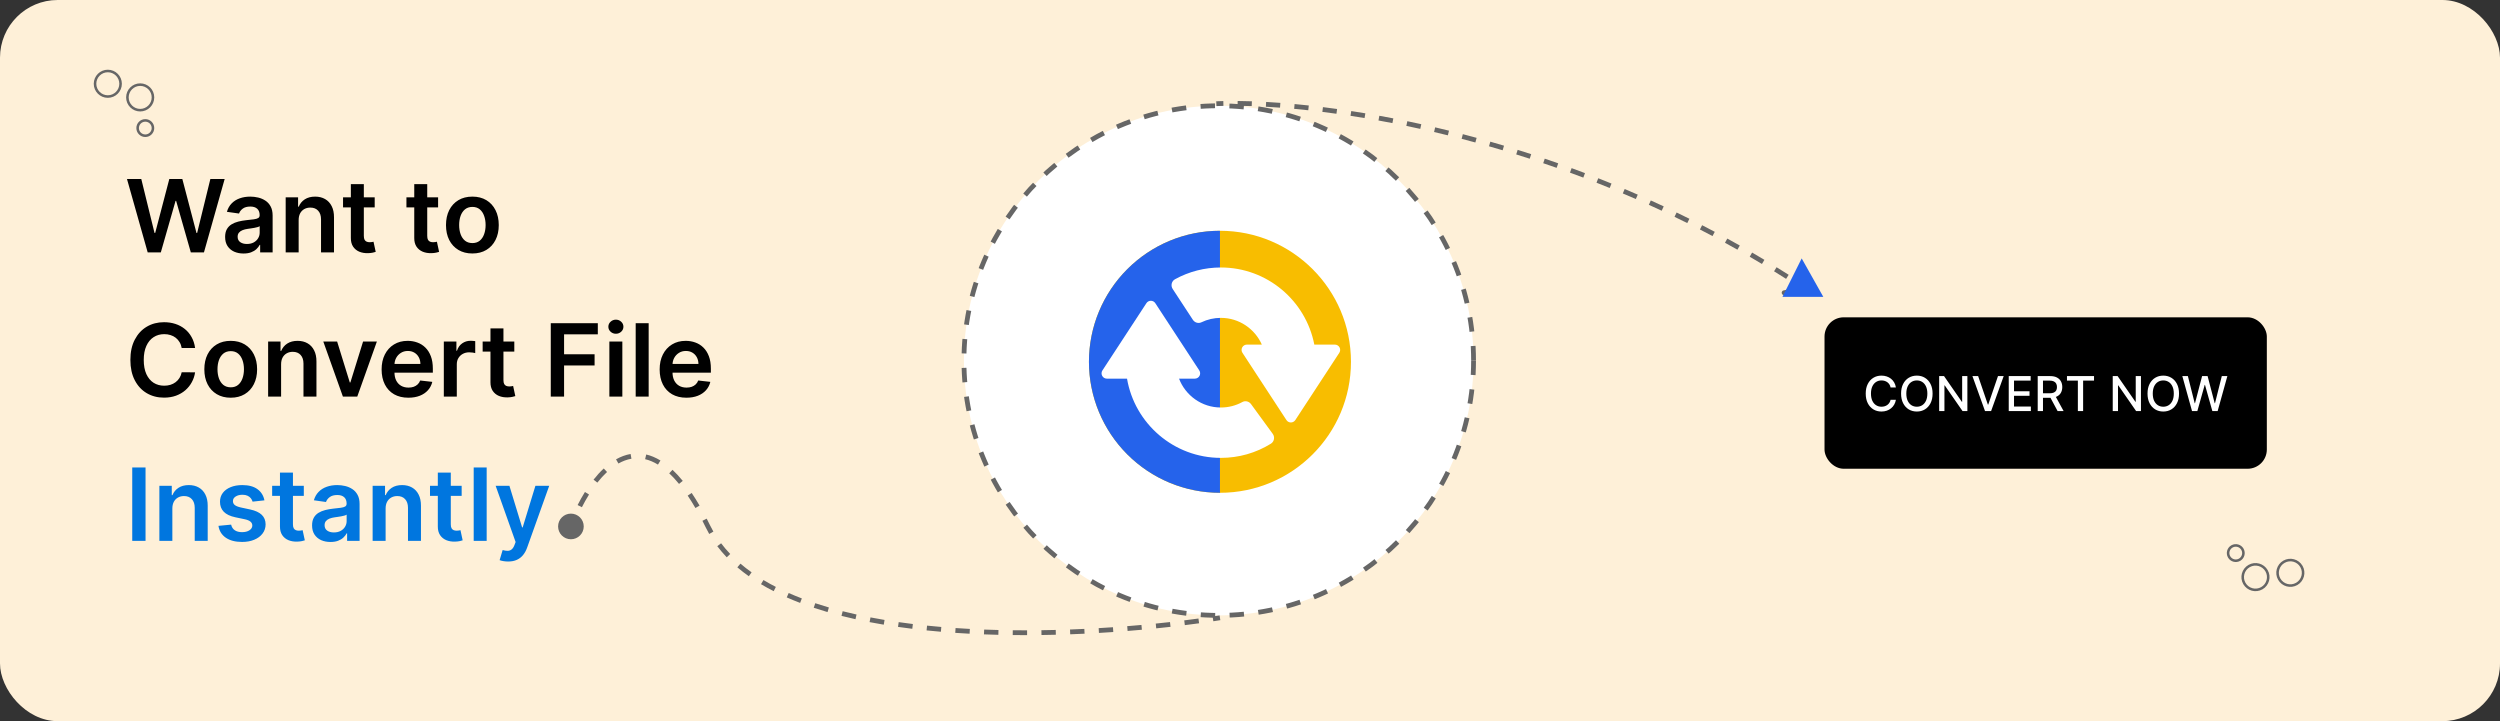 <svg width="1040" height="300" viewBox="0 0 1040 300" fill="none" xmlns="http://www.w3.org/2000/svg">
<rect x="0" y="0" width="1040" height="300" fill="#333333" stroke="none"/>
<rect width="1040" height="300" rx="24" fill="#FEF0D8"/>
<circle cx="507" cy="150" r="106" fill="white" stroke="#666666" stroke-width="2" stroke-dasharray="6 6"/>
<circle cx="507.5" cy="150.5" r="54.5" fill="#F8BD00"/>
<path d="M507.5 205C493.046 205 479.183 199.258 468.963 189.037C458.742 178.817 453 164.954 453 150.5C453 136.046 458.742 122.183 468.963 111.963C479.183 101.742 493.046 96 507.5 96V150.5L507.5 205Z" fill="#2563EB"/>
<path d="M520.425 168.101C519.598 166.968 518.052 166.57 516.823 167.245C514.096 168.741 511.046 169.523 507.879 169.523C499.937 169.523 493.158 164.524 490.476 157.515H497.059C497.868 157.515 498.614 157.071 498.999 156.358C499.384 155.645 499.347 154.778 498.905 154.101L480.601 126.116C480.193 125.493 479.499 125.118 478.755 125.118C478.01 125.118 477.316 125.493 476.908 126.116L458.604 154.102C458.161 154.779 458.125 155.646 458.511 156.359C458.896 157.071 459.641 157.516 460.451 157.516H468.843C472.012 176.201 488.304 190.479 507.879 190.479C515.308 190.479 522.441 188.449 528.685 184.581C530.088 183.711 530.434 181.813 529.462 180.48L520.425 168.101Z" fill="white"/>
<path d="M557.246 144.509C556.862 143.797 556.117 143.353 555.306 143.353H546.755C543.23 125.102 527.142 111.274 507.878 111.274C501.166 111.274 494.632 112.956 488.807 116.163C487.365 116.956 486.932 118.832 487.833 120.208L496.23 133.034C496.995 134.203 498.515 134.687 499.774 134.078C502.285 132.865 505.046 132.231 507.878 132.231C515.481 132.231 522.026 136.812 524.925 143.352H518.699C517.889 143.352 517.143 143.796 516.758 144.508C516.372 145.221 516.409 146.088 516.852 146.765L535.156 174.751C535.563 175.373 536.258 175.749 537.002 175.749C537.747 175.749 538.442 175.373 538.849 174.751L557.153 146.765C557.596 146.088 557.631 145.222 557.246 144.509Z" fill="white"/>
<path d="M61.441 105L52.82 74.454H58.771L64.275 96.901H64.558L70.435 74.454H75.849L81.74 96.916H82.008L87.512 74.454H93.463L84.842 105H79.383L73.269 83.567H73.03L66.9 105H61.441ZM101.316 105.462C99.864 105.462 98.556 105.204 97.393 104.687C96.24 104.16 95.325 103.384 94.649 102.36C93.983 101.336 93.65 100.073 93.65 98.572C93.65 97.279 93.888 96.21 94.365 95.365C94.843 94.52 95.494 93.844 96.319 93.337C97.144 92.829 98.074 92.447 99.108 92.188C100.152 91.92 101.231 91.726 102.345 91.606C103.687 91.467 104.776 91.343 105.611 91.234C106.446 91.114 107.053 90.935 107.431 90.697C107.819 90.448 108.012 90.065 108.012 89.548V89.459C108.012 88.335 107.679 87.465 107.013 86.849C106.347 86.232 105.387 85.924 104.135 85.924C102.812 85.924 101.763 86.212 100.988 86.789C100.222 87.366 99.705 88.047 99.436 88.832L94.395 88.117C94.793 86.724 95.449 85.561 96.364 84.626C97.279 83.682 98.397 82.976 99.72 82.508C101.042 82.031 102.504 81.793 104.105 81.793C105.208 81.793 106.307 81.922 107.401 82.18C108.495 82.439 109.494 82.867 110.399 83.463C111.304 84.05 112.029 84.85 112.576 85.864C113.133 86.879 113.412 88.146 113.412 89.668V105H108.221V101.853H108.042C107.714 102.489 107.252 103.086 106.655 103.643C106.069 104.19 105.328 104.632 104.433 104.97C103.548 105.298 102.509 105.462 101.316 105.462ZM102.718 101.495C103.801 101.495 104.741 101.281 105.537 100.854C106.332 100.416 106.944 99.84 107.371 99.124C107.809 98.408 108.027 97.627 108.027 96.782V94.082C107.858 94.222 107.57 94.351 107.162 94.47C106.765 94.59 106.317 94.694 105.82 94.783C105.323 94.873 104.831 94.952 104.343 95.022C103.856 95.092 103.434 95.151 103.076 95.201C102.27 95.31 101.549 95.489 100.913 95.738C100.277 95.987 99.775 96.335 99.407 96.782C99.039 97.219 98.855 97.786 98.855 98.482C98.855 99.477 99.218 100.227 99.944 100.734C100.669 101.241 101.594 101.495 102.718 101.495ZM124.24 91.577V105H118.841V82.091H124.001V85.984H124.27C124.797 84.701 125.637 83.682 126.79 82.926C127.953 82.171 129.39 81.793 131.1 81.793C132.681 81.793 134.059 82.131 135.232 82.807C136.415 83.483 137.33 84.462 137.976 85.745C138.632 87.028 138.956 88.584 138.946 90.413V105H133.547V91.249C133.547 89.717 133.149 88.519 132.353 87.654C131.568 86.789 130.479 86.356 129.087 86.356C128.142 86.356 127.302 86.565 126.566 86.983C125.841 87.391 125.269 87.982 124.851 88.758C124.444 89.533 124.24 90.473 124.24 91.577ZM155.874 82.091V86.267H142.704V82.091H155.874ZM145.956 76.602H151.355V98.109C151.355 98.835 151.464 99.392 151.683 99.78C151.912 100.158 152.21 100.416 152.578 100.555C152.946 100.695 153.353 100.764 153.801 100.764C154.139 100.764 154.447 100.739 154.725 100.69C155.014 100.64 155.233 100.595 155.382 100.555L156.292 104.776C156.003 104.876 155.591 104.985 155.054 105.104C154.527 105.224 153.88 105.293 153.115 105.313C151.762 105.353 150.544 105.149 149.461 104.702C148.377 104.244 147.517 103.538 146.88 102.584C146.254 101.629 145.946 100.436 145.956 99.004V76.602ZM182.247 82.091V86.267H169.077V82.091H182.247ZM172.329 76.602H177.728V98.109C177.728 98.835 177.837 99.392 178.056 99.78C178.285 100.158 178.583 100.416 178.951 100.555C179.319 100.695 179.726 100.764 180.174 100.764C180.512 100.764 180.82 100.739 181.099 100.69C181.387 100.64 181.606 100.595 181.755 100.555L182.665 104.776C182.376 104.876 181.964 104.985 181.427 105.104C180.9 105.224 180.253 105.293 179.488 105.313C178.135 105.353 176.917 105.149 175.834 104.702C174.75 104.244 173.89 103.538 173.253 102.584C172.627 101.629 172.319 100.436 172.329 99.004V76.602ZM196.509 105.447C194.272 105.447 192.333 104.955 190.692 103.971C189.052 102.987 187.779 101.609 186.874 99.84C185.979 98.07 185.532 96.001 185.532 93.635C185.532 91.269 185.979 89.195 186.874 87.415C187.779 85.636 189.052 84.254 190.692 83.269C192.333 82.285 194.272 81.793 196.509 81.793C198.746 81.793 200.685 82.285 202.326 83.269C203.967 84.254 205.234 85.636 206.129 87.415C207.034 89.195 207.487 91.269 207.487 93.635C207.487 96.001 207.034 98.07 206.129 99.84C205.234 101.609 203.967 102.987 202.326 103.971C200.685 104.955 198.746 105.447 196.509 105.447ZM196.539 101.122C197.752 101.122 198.766 100.789 199.582 100.123C200.397 99.447 201.004 98.542 201.401 97.408C201.809 96.275 202.013 95.012 202.013 93.62C202.013 92.218 201.809 90.95 201.401 89.817C201.004 88.673 200.397 87.763 199.582 87.087C198.766 86.411 197.752 86.073 196.539 86.073C195.296 86.073 194.262 86.411 193.437 87.087C192.621 87.763 192.01 88.673 191.602 89.817C191.205 90.95 191.006 92.218 191.006 93.62C191.006 95.012 191.205 96.275 191.602 97.408C192.01 98.542 192.621 99.447 193.437 100.123C194.262 100.789 195.296 101.122 196.539 101.122ZM81.158 144.761H75.58C75.421 143.846 75.128 143.036 74.7 142.33C74.273 141.614 73.741 141.007 73.104 140.51C72.468 140.013 71.742 139.64 70.927 139.391C70.121 139.133 69.251 139.004 68.317 139.004C66.656 139.004 65.185 139.421 63.902 140.256C62.619 141.082 61.615 142.295 60.889 143.896C60.163 145.487 59.8 147.43 59.8 149.727C59.8 152.064 60.163 154.033 60.889 155.634C61.625 157.224 62.629 158.428 63.902 159.243C65.185 160.048 66.651 160.451 68.302 160.451C69.217 160.451 70.072 160.332 70.867 160.093C71.673 159.844 72.394 159.482 73.03 159.004C73.676 158.527 74.218 157.94 74.656 157.244C75.103 156.548 75.411 155.753 75.58 154.858L81.158 154.888C80.95 156.339 80.497 157.702 79.801 158.974C79.115 160.247 78.215 161.371 77.102 162.345C75.988 163.31 74.685 164.065 73.194 164.612C71.702 165.149 70.047 165.418 68.227 165.418C65.543 165.418 63.146 164.796 61.038 163.553C58.93 162.31 57.27 160.516 56.057 158.169C54.844 155.822 54.237 153.009 54.237 149.727C54.237 146.436 54.849 143.622 56.072 141.286C57.295 138.939 58.96 137.144 61.068 135.901C63.176 134.658 65.562 134.037 68.227 134.037C69.928 134.037 71.508 134.276 72.97 134.753C74.432 135.23 75.734 135.931 76.878 136.856C78.021 137.771 78.961 138.894 79.697 140.227C80.442 141.549 80.93 143.06 81.158 144.761ZM95.98 165.447C93.743 165.447 91.804 164.955 90.163 163.971C88.522 162.987 87.25 161.609 86.345 159.839C85.45 158.07 85.003 156.001 85.003 153.635C85.003 151.268 85.45 149.195 86.345 147.415C87.25 145.636 88.522 144.254 90.163 143.269C91.804 142.285 93.743 141.793 95.98 141.793C98.217 141.793 100.156 142.285 101.797 143.269C103.437 144.254 104.705 145.636 105.6 147.415C106.505 149.195 106.957 151.268 106.957 153.635C106.957 156.001 106.505 158.07 105.6 159.839C104.705 161.609 103.437 162.987 101.797 163.971C100.156 164.955 98.217 165.447 95.98 165.447ZM96.01 161.122C97.223 161.122 98.237 160.789 99.052 160.123C99.868 159.447 100.474 158.542 100.872 157.408C101.28 156.275 101.483 155.012 101.483 153.62C101.483 152.218 101.28 150.95 100.872 149.817C100.474 148.673 99.868 147.763 99.052 147.087C98.237 146.411 97.223 146.073 96.01 146.073C94.767 146.073 93.733 146.411 92.907 147.087C92.092 147.763 91.481 148.673 91.073 149.817C90.675 150.95 90.476 152.218 90.476 153.62C90.476 155.012 90.675 156.275 91.073 157.408C91.481 158.542 92.092 159.447 92.907 160.123C93.733 160.789 94.767 161.122 96.01 161.122ZM116.939 151.577V165H111.54V142.091H116.7V145.984H116.969C117.496 144.701 118.336 143.682 119.489 142.926C120.653 142.17 122.089 141.793 123.8 141.793C125.381 141.793 126.758 142.131 127.931 142.807C129.114 143.483 130.029 144.462 130.675 145.745C131.332 147.028 131.655 148.584 131.645 150.413V165H126.246V151.249C126.246 149.717 125.848 148.519 125.053 147.654C124.267 146.789 123.178 146.357 121.786 146.357C120.842 146.357 120.001 146.565 119.266 146.983C118.54 147.391 117.968 147.982 117.55 148.758C117.143 149.533 116.939 150.473 116.939 151.577ZM156.776 142.091L148.618 165H142.652L134.494 142.091H140.251L145.516 159.109H145.754L151.034 142.091H156.776ZM169.875 165.447C167.578 165.447 165.595 164.97 163.924 164.016C162.264 163.051 160.986 161.689 160.091 159.929C159.196 158.159 158.749 156.076 158.749 153.68C158.749 151.323 159.196 149.255 160.091 147.475C160.996 145.685 162.259 144.293 163.879 143.299C165.5 142.295 167.404 141.793 169.592 141.793C171.004 141.793 172.336 142.021 173.589 142.479C174.852 142.926 175.965 143.622 176.93 144.567C177.904 145.511 178.67 146.714 179.227 148.176C179.784 149.628 180.062 151.358 180.062 153.366V155.022H161.284V151.383H174.887C174.877 150.349 174.653 149.429 174.215 148.624C173.778 147.808 173.166 147.167 172.381 146.7C171.605 146.232 170.7 145.999 169.666 145.999C168.563 145.999 167.593 146.267 166.758 146.804C165.923 147.331 165.271 148.027 164.804 148.892C164.347 149.747 164.113 150.687 164.103 151.711V154.888C164.103 156.22 164.347 157.364 164.834 158.318C165.321 159.263 166.002 159.989 166.877 160.496C167.752 160.993 168.776 161.241 169.95 161.241C170.735 161.241 171.446 161.132 172.083 160.913C172.719 160.685 173.271 160.352 173.738 159.914C174.205 159.477 174.558 158.935 174.797 158.288L179.838 158.855C179.52 160.187 178.914 161.351 178.019 162.345C177.134 163.33 176 164.095 174.618 164.642C173.236 165.179 171.655 165.447 169.875 165.447ZM184.63 165V142.091H189.865V145.909H190.103C190.521 144.587 191.237 143.567 192.251 142.852C193.275 142.126 194.444 141.763 195.756 141.763C196.054 141.763 196.387 141.778 196.755 141.808C197.133 141.827 197.446 141.862 197.695 141.912V146.879C197.466 146.799 197.103 146.729 196.606 146.67C196.119 146.6 195.647 146.565 195.189 146.565C194.205 146.565 193.32 146.779 192.534 147.207C191.759 147.624 191.147 148.206 190.7 148.952C190.252 149.697 190.029 150.558 190.029 151.532V165H184.63ZM213.952 142.091V146.267H200.782V142.091H213.952ZM204.034 136.602H209.433V158.109C209.433 158.835 209.542 159.392 209.761 159.78C209.99 160.158 210.288 160.416 210.656 160.555C211.024 160.695 211.431 160.764 211.879 160.764C212.217 160.764 212.525 160.739 212.804 160.69C213.092 160.64 213.311 160.595 213.46 160.555L214.37 164.776C214.081 164.876 213.669 164.985 213.132 165.104C212.605 165.224 211.958 165.293 211.193 165.313C209.841 165.353 208.623 165.149 207.539 164.702C206.455 164.244 205.595 163.538 204.958 162.584C204.332 161.629 204.024 160.436 204.034 159.004V136.602ZM229.124 165V134.455H248.692V139.093H234.657V147.386H247.35V152.024H234.657V165H229.124ZM253.495 165V142.091H258.894V165H253.495ZM256.209 138.839C255.354 138.839 254.618 138.556 254.002 137.989C253.385 137.413 253.077 136.722 253.077 135.916C253.077 135.101 253.385 134.41 254.002 133.843C254.618 133.266 255.354 132.978 256.209 132.978C257.074 132.978 257.81 133.266 258.417 133.843C259.033 134.41 259.341 135.101 259.341 135.916C259.341 136.722 259.033 137.413 258.417 137.989C257.81 138.556 257.074 138.839 256.209 138.839ZM269.845 134.455V165H264.446V134.455H269.845ZM285.539 165.447C283.242 165.447 281.259 164.97 279.588 164.016C277.928 163.051 276.65 161.689 275.755 159.929C274.86 158.159 274.413 156.076 274.413 153.68C274.413 151.323 274.86 149.255 275.755 147.475C276.66 145.685 277.923 144.293 279.544 143.299C281.164 142.295 283.068 141.793 285.256 141.793C286.668 141.793 288 142.021 289.253 142.479C290.516 142.926 291.629 143.622 292.594 144.567C293.568 145.511 294.334 146.714 294.891 148.176C295.448 149.628 295.726 151.358 295.726 153.366V155.022H276.948V151.383H290.551C290.541 150.349 290.317 149.429 289.879 148.624C289.442 147.808 288.83 147.167 288.045 146.7C287.269 146.232 286.365 145.999 285.33 145.999C284.227 145.999 283.257 146.267 282.422 146.804C281.587 147.331 280.936 148.027 280.468 148.892C280.011 149.747 279.777 150.687 279.767 151.711V154.888C279.767 156.22 280.011 157.364 280.498 158.318C280.985 159.263 281.666 159.989 282.541 160.496C283.416 160.993 284.441 161.241 285.614 161.241C286.399 161.241 287.11 161.132 287.747 160.913C288.383 160.685 288.935 160.352 289.402 159.914C289.869 159.477 290.222 158.935 290.461 158.288L295.502 158.855C295.184 160.187 294.578 161.351 293.683 162.345C292.798 163.33 291.664 164.095 290.282 164.642C288.9 165.179 287.319 165.447 285.539 165.447Z" fill="black"/>
<path d="M60.546 194.455V225H55.013V194.455H60.546ZM71.699 211.577V225H66.299V202.091H71.46V205.984H71.728C72.255 204.701 73.096 203.682 74.249 202.926C75.412 202.17 76.849 201.793 78.559 201.793C80.14 201.793 81.518 202.131 82.691 202.807C83.874 203.483 84.789 204.462 85.435 205.745C86.091 207.028 86.415 208.584 86.405 210.413V225H81.005V211.249C81.005 209.717 80.608 208.519 79.812 207.654C79.027 206.789 77.938 206.357 76.546 206.357C75.601 206.357 74.761 206.565 74.025 206.983C73.299 207.391 72.728 207.982 72.31 208.758C71.903 209.533 71.699 210.473 71.699 211.577ZM110 208.146L105.078 208.683C104.939 208.186 104.695 207.719 104.347 207.281C104.009 206.844 103.552 206.491 102.975 206.222C102.398 205.954 101.692 205.82 100.857 205.82C99.734 205.82 98.789 206.063 98.023 206.55C97.268 207.038 96.895 207.669 96.905 208.445C96.895 209.111 97.138 209.653 97.635 210.07C98.143 210.488 98.978 210.831 100.141 211.099L104.049 211.935C106.216 212.402 107.827 213.143 108.881 214.157C109.945 215.171 110.482 216.499 110.492 218.139C110.482 219.581 110.059 220.854 109.224 221.957C108.399 223.051 107.251 223.906 105.779 224.523C104.307 225.139 102.617 225.447 100.708 225.447C97.904 225.447 95.647 224.861 93.937 223.688C92.226 222.504 91.207 220.859 90.879 218.751L96.144 218.244C96.383 219.278 96.89 220.058 97.665 220.585C98.441 221.112 99.45 221.376 100.693 221.376C101.976 221.376 103.005 221.112 103.78 220.585C104.566 220.058 104.959 219.407 104.959 218.631C104.959 217.975 104.705 217.433 104.198 217.006C103.701 216.578 102.925 216.25 101.871 216.021L97.964 215.201C95.766 214.744 94.14 213.973 93.087 212.889C92.032 211.795 91.51 210.413 91.52 208.743C91.51 207.331 91.893 206.108 92.669 205.074C93.454 204.03 94.543 203.224 95.935 202.658C97.337 202.081 98.953 201.793 100.782 201.793C103.467 201.793 105.58 202.364 107.121 203.508C108.672 204.651 109.632 206.197 110 208.146ZM126.384 202.091V206.267H113.214V202.091H126.384ZM116.465 196.602H121.865V218.109C121.865 218.835 121.974 219.392 122.193 219.78C122.421 220.158 122.72 220.416 123.088 220.555C123.455 220.695 123.863 220.764 124.311 220.764C124.649 220.764 124.957 220.739 125.235 220.69C125.524 220.64 125.742 220.595 125.892 220.555L126.801 224.776C126.513 224.876 126.1 224.985 125.563 225.104C125.036 225.224 124.39 225.293 123.624 225.313C122.272 225.353 121.054 225.149 119.97 224.702C118.887 224.244 118.026 223.538 117.39 222.584C116.764 221.629 116.455 220.436 116.465 219.004V196.602ZM137.491 225.462C136.04 225.462 134.732 225.204 133.569 224.687C132.415 224.16 131.501 223.384 130.825 222.36C130.158 221.336 129.825 220.073 129.825 218.572C129.825 217.279 130.064 216.21 130.541 215.365C131.018 214.52 131.67 213.844 132.495 213.337C133.32 212.83 134.25 212.447 135.284 212.188C136.328 211.92 137.407 211.726 138.521 211.607C139.863 211.467 140.952 211.343 141.787 211.234C142.622 211.114 143.229 210.935 143.607 210.697C143.994 210.448 144.188 210.065 144.188 209.548V209.459C144.188 208.335 143.855 207.465 143.189 206.849C142.523 206.232 141.563 205.924 140.31 205.924C138.988 205.924 137.939 206.212 137.163 206.789C136.398 207.366 135.881 208.047 135.612 208.832L130.571 208.116C130.969 206.724 131.625 205.561 132.54 204.626C133.455 203.682 134.573 202.976 135.896 202.509C137.218 202.031 138.68 201.793 140.281 201.793C141.384 201.793 142.483 201.922 143.577 202.18C144.67 202.439 145.67 202.866 146.575 203.463C147.479 204.05 148.205 204.85 148.752 205.864C149.309 206.879 149.587 208.146 149.587 209.668V225H144.397V221.853H144.218C143.89 222.489 143.428 223.086 142.831 223.643C142.244 224.19 141.504 224.632 140.609 224.97C139.724 225.298 138.685 225.462 137.491 225.462ZM138.893 221.495C139.977 221.495 140.917 221.281 141.712 220.854C142.508 220.416 143.119 219.839 143.547 219.124C143.984 218.408 144.203 217.627 144.203 216.782V214.082C144.034 214.222 143.746 214.351 143.338 214.47C142.94 214.589 142.493 214.694 141.996 214.783C141.499 214.873 141.006 214.952 140.519 215.022C140.032 215.092 139.609 215.151 139.251 215.201C138.446 215.31 137.725 215.489 137.089 215.738C136.452 215.987 135.95 216.335 135.582 216.782C135.214 217.219 135.031 217.786 135.031 218.482C135.031 219.477 135.393 220.227 136.119 220.734C136.845 221.241 137.77 221.495 138.893 221.495ZM160.415 211.577V225H155.016V202.091H160.177V205.984H160.445C160.972 204.701 161.813 203.682 162.966 202.926C164.129 202.17 165.566 201.793 167.276 201.793C168.857 201.793 170.234 202.131 171.408 202.807C172.591 203.483 173.506 204.462 174.152 205.745C174.808 207.028 175.131 208.584 175.121 210.413V225H169.722V211.249C169.722 209.717 169.325 208.519 168.529 207.654C167.744 206.789 166.655 206.357 165.263 206.357C164.318 206.357 163.478 206.565 162.742 206.983C162.016 207.391 161.445 207.982 161.027 208.758C160.619 209.533 160.415 210.473 160.415 211.577ZM192.05 202.091V206.267H178.88V202.091H192.05ZM182.131 196.602H187.531V218.109C187.531 218.835 187.64 219.392 187.859 219.78C188.087 220.158 188.386 220.416 188.754 220.555C189.121 220.695 189.529 220.764 189.977 220.764C190.315 220.764 190.623 220.739 190.901 220.69C191.19 220.64 191.408 220.595 191.558 220.555L192.467 224.776C192.179 224.876 191.766 224.985 191.229 225.104C190.702 225.224 190.056 225.293 189.29 225.313C187.938 225.353 186.72 225.149 185.636 224.702C184.553 224.244 183.692 223.538 183.056 222.584C182.43 221.629 182.121 220.436 182.131 219.004V196.602ZM202.456 194.455V225H197.057V194.455H202.456ZM211.364 233.591C210.629 233.591 209.947 233.531 209.321 233.412C208.705 233.303 208.212 233.173 207.844 233.024L209.097 228.818C209.883 229.047 210.584 229.156 211.2 229.146C211.817 229.136 212.359 228.942 212.826 228.565C213.303 228.197 213.706 227.58 214.034 226.715L214.496 225.477L206.189 202.091H211.916L217.196 219.392H217.435L222.729 202.091H228.472L219.299 227.774C218.871 228.987 218.305 230.026 217.599 230.891C216.893 231.766 216.028 232.433 215.004 232.89C213.989 233.357 212.776 233.591 211.364 233.591Z" fill="#0076DF"/>
<path d="M232.167 219C232.167 221.945 234.554 224.333 237.5 224.333C240.446 224.333 242.833 221.945 242.833 219C242.833 216.054 240.446 213.667 237.5 213.667C234.554 213.667 232.167 216.054 232.167 219ZM238.438 219.346C238.78 218.419 239.147 217.476 239.54 216.525L237.691 215.762C237.289 216.737 236.912 217.704 236.562 218.654L238.438 219.346ZM242.07 211.003C242.979 209.208 243.97 207.431 245.035 205.719L243.336 204.663C242.238 206.429 241.219 208.257 240.286 210.1L242.07 211.003ZM248.487 200.773C249.764 199.153 251.113 197.662 252.527 196.349L251.166 194.883C249.665 196.277 248.247 197.847 246.917 199.534L248.487 200.773ZM257.26 192.822C259.004 191.834 260.812 191.149 262.674 190.83L262.336 188.859C260.214 189.223 258.189 189.997 256.274 191.082L257.26 192.822ZM268.371 191.015C270.088 191.419 271.87 192.15 273.711 193.273L274.752 191.565C272.75 190.344 270.773 189.525 268.828 189.068L268.371 191.015ZM278.394 196.894C279.732 198.148 281.094 199.612 282.477 201.306L284.026 200.041C282.594 198.287 281.172 196.756 279.762 195.435L278.394 196.894ZM286.079 206.183C287.142 207.76 288.214 209.474 289.294 211.332L291.023 210.327C289.922 208.434 288.827 206.682 287.738 205.066L286.079 206.183ZM292.209 216.663C292.672 217.561 293.136 218.486 293.602 219.439L295.398 218.561C294.927 217.596 294.456 216.658 293.986 215.747L292.209 216.663ZM293.602 219.439C294.049 220.355 294.526 221.254 295.031 222.135L296.766 221.141C296.283 220.297 295.827 219.437 295.398 218.561L293.602 219.439ZM298.385 227.211C299.596 228.817 300.911 230.359 302.322 231.839L303.769 230.458C302.409 229.032 301.145 227.549 299.981 226.006L298.385 227.211ZM306.732 236.003C308.246 237.295 309.841 238.533 311.511 239.718L312.668 238.087C311.044 236.934 309.496 235.733 308.03 234.482L306.732 236.003ZM316.572 243.016C318.27 244.034 320.03 245.007 321.847 245.938L322.759 244.157C320.979 243.246 319.258 242.294 317.6 241.301L316.572 243.016ZM327.286 248.523C329.095 249.322 330.951 250.084 332.851 250.811L333.566 248.943C331.696 248.227 329.871 247.478 328.094 246.693L327.286 248.523ZM338.514 252.835C340.393 253.461 342.308 254.058 344.256 254.624L344.814 252.704C342.89 252.144 341 251.556 339.147 250.938L338.514 252.835ZM350.059 256.204C351.974 256.69 353.916 257.151 355.882 257.587L356.315 255.635C354.368 255.203 352.446 254.746 350.552 254.265L350.059 256.204ZM361.746 258.802C363.692 259.178 365.66 259.532 367.645 259.864L367.975 257.891C366.005 257.562 364.055 257.211 362.125 256.838L361.746 258.802ZM373.572 260.785C375.537 261.068 377.518 261.332 379.51 261.576L379.754 259.591C377.774 259.348 375.808 259.087 373.857 258.806L373.572 260.785ZM385.453 262.247C387.43 262.451 389.417 262.637 391.413 262.807L391.582 260.814C389.598 260.645 387.623 260.46 385.658 260.257L385.453 262.247ZM397.384 263.265C399.369 263.401 401.361 263.521 403.356 263.627L403.461 261.629C401.476 261.525 399.495 261.405 397.52 261.27L397.384 263.265ZM409.331 263.898C411.324 263.973 413.318 264.035 415.312 264.083L415.36 262.084C413.375 262.036 411.39 261.975 409.407 261.899L409.331 263.898ZM421.291 264.188C423.288 264.21 425.282 264.219 427.271 264.216L427.268 262.216C425.287 262.219 423.301 262.21 421.313 262.188L421.291 264.188ZM433.255 264.17C435.256 264.143 437.249 264.104 439.234 264.053L439.184 262.054C437.206 262.104 435.22 262.143 433.228 262.17L433.255 264.17ZM445.203 263.869C447.207 263.795 449.201 263.711 451.18 263.617L451.085 261.619C449.113 261.713 447.127 261.797 445.13 261.87L445.203 263.869ZM457.159 263.3C459.166 263.183 461.156 263.056 463.127 262.92L462.989 260.925C461.025 261.06 459.042 261.187 457.042 261.304L457.159 263.3ZM469.081 262.477C471.086 262.317 473.068 262.149 475.023 261.972L474.843 259.98C472.895 260.156 470.92 260.324 468.922 260.483L469.081 262.477ZM480.99 261.4C483.009 261.196 484.995 260.983 486.945 260.764L486.722 258.776C484.779 258.995 482.8 259.207 480.788 259.41L480.99 261.4ZM492.889 260.061C494.914 259.809 496.894 259.551 498.823 259.287L498.552 257.305C496.631 257.568 494.66 257.825 492.643 258.076L492.889 260.061ZM504.746 258.437C505.732 258.288 506.702 258.139 507.656 257.988L507.344 256.013C506.395 256.163 505.43 256.311 504.448 256.459L504.746 258.437Z" fill="#666666"/>
<path d="M751.198 120.98C751.739 120.871 752.089 120.344 751.98 119.802L750.2 110.98C750.091 110.439 749.564 110.088 749.022 110.198C748.481 110.307 748.131 110.834 748.24 111.376L749.822 119.218L741.98 120.8C741.439 120.909 741.088 121.436 741.198 121.978C741.307 122.519 741.834 122.869 742.376 122.76L751.198 120.98ZM506.041 44.134C506.973 44.096 507.941 44.066 508.943 44.043L508.899 42.044C507.885 42.066 506.905 42.097 505.959 42.136L506.041 44.134ZM514.847 44.008C516.715 44.025 518.672 44.067 520.715 44.137L520.783 42.138C518.724 42.068 516.75 42.026 514.865 42.008L514.847 44.008ZM526.601 44.401C528.503 44.507 530.466 44.635 532.487 44.786L532.636 42.791C530.603 42.639 528.627 42.511 526.712 42.405L526.601 44.401ZM538.367 45.277C540.28 45.454 542.238 45.65 544.238 45.868L544.455 43.88C542.443 43.661 540.474 43.463 538.551 43.286L538.367 45.277ZM550.102 46.551C552.02 46.789 553.973 47.046 555.959 47.322L556.235 45.341C554.239 45.064 552.276 44.806 550.349 44.566L550.102 46.551ZM561.811 48.178C563.73 48.472 565.678 48.785 567.652 49.115L567.982 47.142C565.999 46.81 564.043 46.497 562.114 46.201L561.811 48.178ZM573.449 50.125C575.358 50.47 577.29 50.832 579.243 51.212L579.625 49.249C577.663 48.867 575.722 48.504 573.805 48.157L573.449 50.125ZM585.036 52.376C586.948 52.773 588.879 53.187 590.828 53.617L591.259 51.664C589.302 51.232 587.363 50.817 585.443 50.418L585.036 52.376ZM596.571 54.922C598.467 55.365 600.378 55.825 602.305 56.3L602.784 54.358C600.849 53.881 598.93 53.42 597.026 52.975L596.571 54.922ZM608.039 57.752C609.929 58.243 611.833 58.75 613.749 59.273L614.275 57.343C612.351 56.818 610.44 56.309 608.542 55.816L608.039 57.752ZM619.422 60.857C621.303 61.395 623.195 61.947 625.097 62.516L625.67 60.6C623.76 60.029 621.86 59.474 619.972 58.934L619.422 60.857ZM630.749 64.243C632.612 64.824 634.483 65.42 636.363 66.032L636.982 64.13C635.094 63.516 633.215 62.917 631.345 62.334L630.749 64.243ZM641.976 67.896C643.829 68.523 645.688 69.165 647.555 69.823L648.219 67.937C646.345 67.276 644.478 66.632 642.618 66.001L641.976 67.896ZM653.106 71.816C654.949 72.491 656.799 73.181 658.654 73.885L659.364 72.016C657.501 71.308 655.644 70.616 653.793 69.938L653.106 71.816ZM664.146 76.01C665.969 76.728 667.797 77.46 669.63 78.208L670.385 76.356C668.545 75.606 666.71 74.87 664.879 74.149L664.146 76.01ZM675.087 80.474C676.888 81.236 678.694 82.011 680.503 82.802L681.304 80.969C679.487 80.175 677.674 79.396 675.865 78.632L675.087 80.474ZM685.913 85.207C687.694 86.012 689.477 86.832 691.263 87.666L692.11 85.854C690.316 85.016 688.525 84.193 686.737 83.385L685.913 85.207ZM696.602 90.201C698.367 91.053 700.133 91.919 701.901 92.8L702.793 91.01C701.017 90.125 699.243 89.255 697.471 88.4L696.602 90.201ZM707.166 95.465C708.912 96.362 710.659 97.275 712.407 98.202L713.344 96.436C711.589 95.504 709.834 94.588 708.08 93.686L707.166 95.465ZM717.594 100.997C719.319 101.941 721.044 102.899 722.769 103.872L723.752 102.13C722.019 101.153 720.287 100.191 718.554 99.243L717.594 100.997ZM727.878 106.798C729.576 107.786 731.273 108.787 732.97 109.804L733.998 108.088C732.294 107.067 730.589 106.061 728.883 105.069L727.878 106.798ZM738.007 112.867C739.677 113.897 741.346 114.943 743.013 116.003L744.086 114.315C742.411 113.25 740.735 112.2 739.057 111.165L738.007 112.867ZM747.972 119.201C748.797 119.741 749.622 120.285 750.447 120.833L751.553 119.167C750.725 118.617 749.896 118.07 749.067 117.528L747.972 119.201Z" fill="#666666"/>
<rect x="759" y="132" width="184" height="63" rx="8" fill="black"/>
<path d="M788.693 161.185H786.477C786.392 160.711 786.233 160.295 786.001 159.935C785.769 159.575 785.485 159.269 785.149 159.018C784.812 158.768 784.436 158.578 784.019 158.45C783.607 158.322 783.169 158.259 782.705 158.259C781.867 158.259 781.117 158.469 780.454 158.891C779.796 159.312 779.275 159.93 778.892 160.744C778.513 161.559 778.323 162.553 778.323 163.727C778.323 164.911 778.513 165.91 778.892 166.724C779.275 167.539 779.798 168.154 780.461 168.571C781.124 168.988 781.87 169.196 782.698 169.196C783.158 169.196 783.593 169.134 784.005 169.011C784.422 168.884 784.798 168.696 785.134 168.45C785.471 168.204 785.755 167.903 785.987 167.548C786.223 167.188 786.387 166.777 786.477 166.312L788.693 166.32C788.574 167.035 788.345 167.693 788.004 168.294C787.668 168.891 787.234 169.407 786.704 169.842C786.178 170.273 785.577 170.607 784.9 170.844C784.223 171.08 783.484 171.199 782.684 171.199C781.425 171.199 780.302 170.901 779.318 170.304C778.333 169.703 777.556 168.843 776.988 167.726C776.425 166.608 776.143 165.276 776.143 163.727C776.143 162.174 776.427 160.841 776.995 159.729C777.563 158.611 778.34 157.754 779.325 157.158C780.31 156.556 781.429 156.256 782.684 156.256C783.456 156.256 784.176 156.367 784.843 156.589C785.516 156.807 786.119 157.129 786.654 157.555C787.189 157.977 787.632 158.493 787.982 159.104C788.333 159.71 788.57 160.403 788.693 161.185ZM803.954 163.727C803.954 165.28 803.67 166.616 803.101 167.733C802.533 168.846 801.754 169.703 800.765 170.304C799.78 170.901 798.66 171.199 797.405 171.199C796.146 171.199 795.021 170.901 794.032 170.304C793.047 169.703 792.27 168.843 791.702 167.726C791.134 166.608 790.85 165.276 790.85 163.727C790.85 162.174 791.134 160.841 791.702 159.729C792.27 158.611 793.047 157.754 794.032 157.158C795.021 156.556 796.146 156.256 797.405 156.256C798.66 156.256 799.78 156.556 800.765 157.158C801.754 157.754 802.533 158.611 803.101 159.729C803.67 160.841 803.954 162.174 803.954 163.727ZM801.78 163.727C801.78 162.544 801.589 161.547 801.205 160.737C800.826 159.923 800.305 159.307 799.643 158.891C798.984 158.469 798.239 158.259 797.405 158.259C796.567 158.259 795.819 158.469 795.161 158.891C794.503 159.307 793.982 159.923 793.599 160.737C793.22 161.547 793.03 162.544 793.03 163.727C793.03 164.911 793.22 165.91 793.599 166.724C793.982 167.534 794.503 168.15 795.161 168.571C795.819 168.988 796.567 169.196 797.405 169.196C798.239 169.196 798.984 168.988 799.643 168.571C800.305 168.15 800.826 167.534 801.205 166.724C801.589 165.91 801.78 164.911 801.78 163.727ZM818.43 156.455V171H816.413L809.019 160.332H808.884V171H806.69V156.455H808.721L816.122 167.136H816.257V156.455H818.43ZM822.903 156.455L826.951 168.301H827.114L831.162 156.455H833.535L828.3 171H825.765L820.53 156.455H822.903ZM835.635 171V156.455H844.754V158.344H837.83V162.776H844.279V164.658H837.83V169.111H844.84V171H835.635ZM847.686 171V156.455H852.871C853.997 156.455 854.933 156.649 855.676 157.037C856.424 157.425 856.983 157.963 857.352 158.649C857.721 159.331 857.906 160.119 857.906 161.014C857.906 161.904 857.719 162.688 857.345 163.365C856.976 164.037 856.417 164.561 855.669 164.935C854.925 165.309 853.99 165.496 852.863 165.496H848.936V163.607H852.665C853.375 163.607 853.952 163.505 854.398 163.301C854.847 163.098 855.176 162.802 855.385 162.413C855.593 162.025 855.697 161.559 855.697 161.014C855.697 160.465 855.591 159.989 855.378 159.587C855.169 159.184 854.84 158.876 854.39 158.663C853.945 158.446 853.361 158.337 852.636 158.337H849.881V171H847.686ZM854.866 164.438L858.46 171H855.96L852.437 164.438H854.866ZM859.859 158.344V156.455H871.116V158.344H866.578V171H864.39V158.344H859.859ZM890.637 156.455V171H888.62L881.226 160.332H881.091V171H878.897V156.455H880.928L888.329 167.136H888.464V156.455H890.637ZM906.473 163.727C906.473 165.28 906.189 166.616 905.621 167.733C905.053 168.846 904.274 169.703 903.284 170.304C902.299 170.901 901.18 171.199 899.925 171.199C898.665 171.199 897.541 170.901 896.551 170.304C895.566 169.703 894.79 168.843 894.222 167.726C893.654 166.608 893.369 165.276 893.369 163.727C893.369 162.174 893.654 160.841 894.222 159.729C894.79 158.611 895.566 157.754 896.551 157.158C897.541 156.556 898.665 156.256 899.925 156.256C901.18 156.256 902.299 156.556 903.284 157.158C904.274 157.754 905.053 158.611 905.621 159.729C906.189 160.841 906.473 162.174 906.473 163.727ZM904.3 163.727C904.3 162.544 904.108 161.547 903.725 160.737C903.346 159.923 902.825 159.307 902.162 158.891C901.504 158.469 900.758 158.259 899.925 158.259C899.087 158.259 898.339 158.469 897.681 158.891C897.022 159.307 896.502 159.923 896.118 160.737C895.739 161.547 895.55 162.544 895.55 163.727C895.55 164.911 895.739 165.91 896.118 166.724C896.502 167.534 897.022 168.15 897.681 168.571C898.339 168.988 899.087 169.196 899.925 169.196C900.758 169.196 901.504 168.988 902.162 168.571C902.825 168.15 903.346 167.534 903.725 166.724C904.108 165.91 904.3 164.911 904.3 163.727ZM911.882 171L907.847 156.455H910.156L912.99 167.719H913.124L916.072 156.455H918.359L921.306 167.726H921.441L924.268 156.455H926.583L922.542 171H920.333L917.272 160.105H917.159L914.097 171H911.882Z" fill="white"/>
<path d="M749.5 107.5L741.5 123.5H758.5L749.5 107.5Z" fill="#2563EB"/>
<circle cx="44.848" cy="34.848" r="5.317" stroke="#666666" stroke-width="1.063"/>
<circle cx="58.317" cy="40.52" r="5.317" stroke="#666666" stroke-width="1.063"/>
<circle cx="60.444" cy="53.276" r="3.19" stroke="#666666" stroke-width="1.063"/>
<circle cx="952.782" cy="238.295" r="5.317" transform="rotate(150.135 952.782 238.295)" stroke="#666666" stroke-width="1.063"/>
<circle cx="938.278" cy="240.081" r="5.317" transform="rotate(150.135 938.278 240.081)" stroke="#666666" stroke-width="1.063"/>
<circle cx="930.08" cy="230.081" r="3.19" transform="rotate(150.135 930.08 230.081)" stroke="#666666" stroke-width="1.063"/>
</svg>
